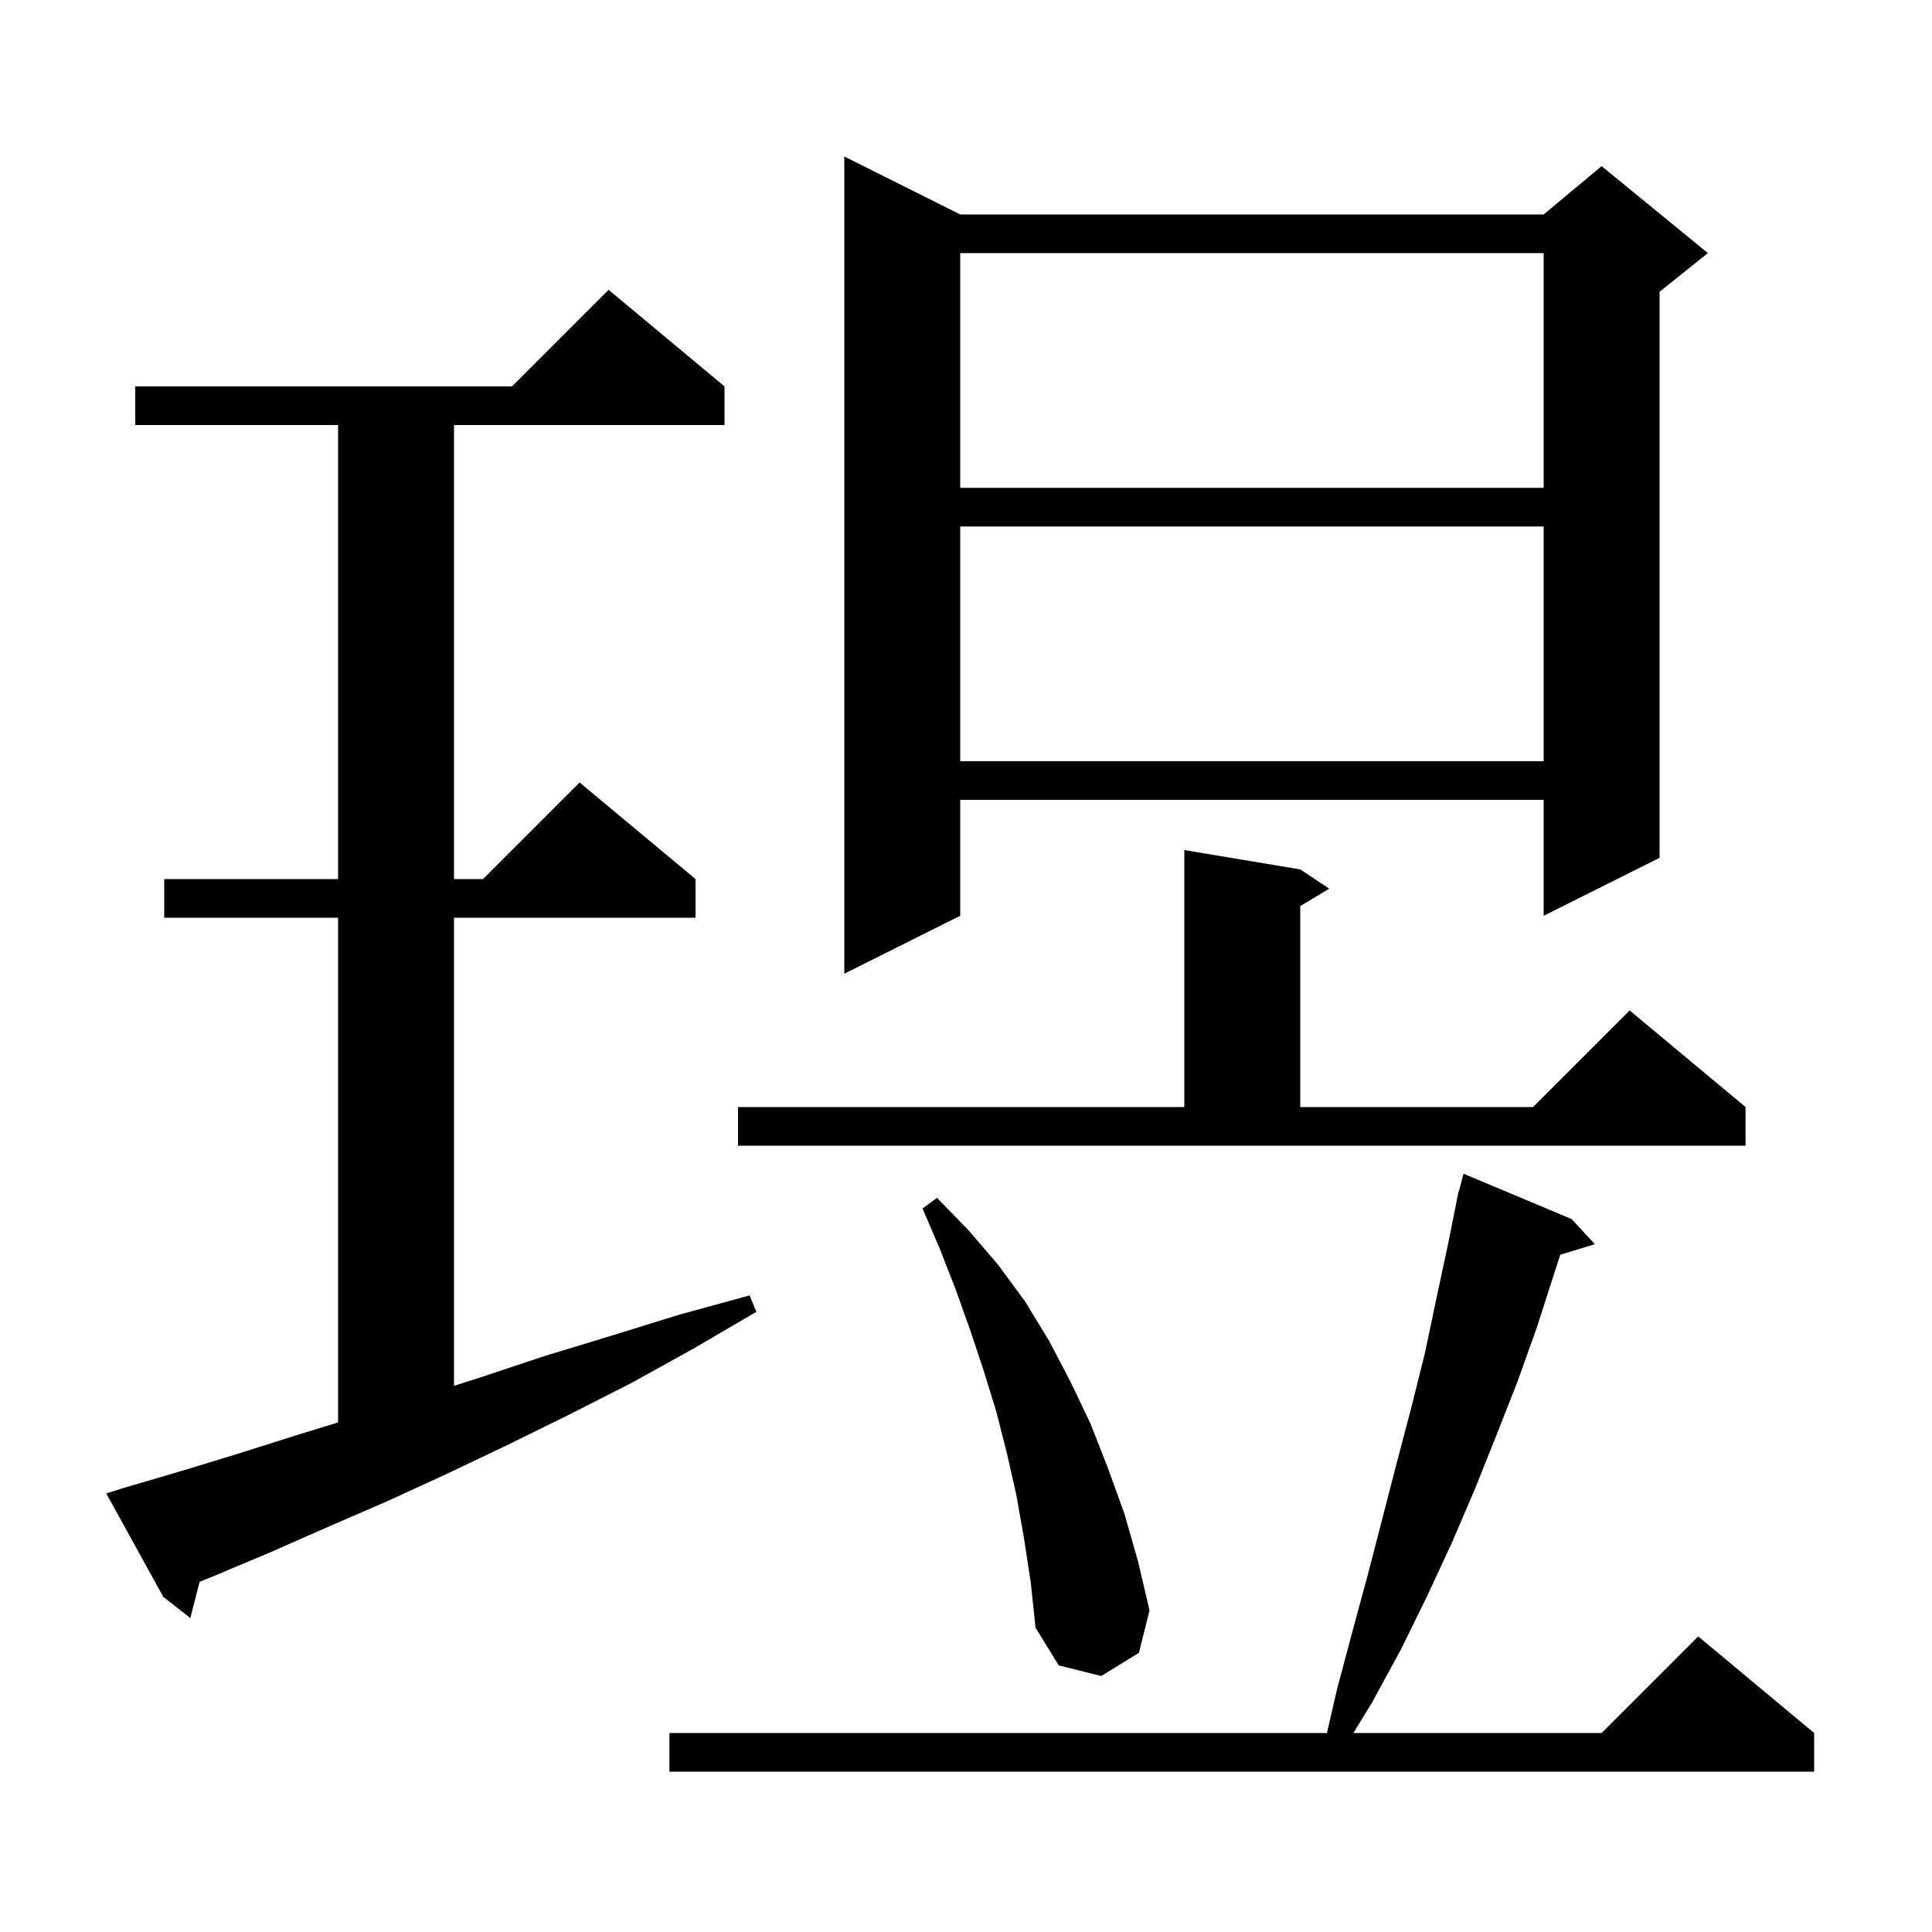 <svg xmlns="http://www.w3.org/2000/svg" xmlns:xlink="http://www.w3.org/1999/xlink" version="1.1" baseProfile="full" viewBox="0 0 200 200" width="200" height="200"><g fill="currentColor"><path d="M 162.7 126.2 L 165.1 128.8 L 161.514 129.888 L 159.1 137.4 L 157.1 143.0 L 154.9 148.6 L 152.7 154.1 L 150.3 159.7 L 147.7 165.3 L 145.0 170.8 L 142.0 176.3 L 140.106 179.4 L 165.8 179.4 L 175.8 169.4 L 187.8 179.4 L 187.8 183.4 L 69.3 183.4 L 69.3 179.4 L 137.367 179.4 L 138.4 174.9 L 140.0 168.9 L 141.6 163.0 L 144.6 151.4 L 146.1 145.7 L 147.5 140.1 L 148.7 134.4 L 149.9 128.8 L 150.819 124.203 L 150.8 124.2 L 150.887 123.862 L 151.0 123.3 L 151.031 123.308 L 151.5 121.5 Z M 106.0 159.2 L 105.2 154.7 L 104.2 150.3 L 103.1 146.0 L 101.8 141.8 L 100.4 137.6 L 98.9 133.4 L 97.3 129.3 L 95.5 125.1 L 97.0 124.0 L 100.3 127.4 L 103.3 130.9 L 106.1 134.7 L 108.6 138.8 L 110.8 143.0 L 112.9 147.4 L 114.7 152.0 L 116.4 156.7 L 117.8 161.6 L 119.0 166.7 L 117.9 171.1 L 114.0 173.5 L 109.6 172.4 L 107.2 168.5 L 106.7 163.8 Z M 12.9 154.0 L 18.7 152.3 L 24.6 150.5 L 30.6 148.6 L 35.0 147.252 L 35.0 95.0 L 17.0 95.0 L 17.0 91.0 L 35.0 91.0 L 35.0 44.0 L 14.0 44.0 L 14.0 40.0 L 53.0 40.0 L 63.0 30.0 L 75.0 40.0 L 75.0 44.0 L 47.0 44.0 L 47.0 91.0 L 50.0 91.0 L 60.0 81.0 L 72.0 91.0 L 72.0 95.0 L 47.0 95.0 L 47.0 143.459 L 49.7 142.6 L 56.3 140.4 L 63.2 138.3 L 70.3 136.1 L 77.6 134.1 L 78.3 135.8 L 71.8 139.6 L 65.3 143.2 L 58.8 146.5 L 52.5 149.6 L 46.2 152.6 L 40.1 155.4 L 34.1 158.0 L 28.2 160.6 L 22.5 163.0 L 20.663 163.754 L 19.7 167.5 L 16.9 165.3 L 11.0 154.6 Z M 76.4 114.6 L 122.6 114.6 L 122.6 88.0 L 134.6 90.0 L 137.6 92.0 L 134.6 93.8 L 134.6 114.6 L 158.7 114.6 L 168.7 104.6 L 180.7 114.6 L 180.7 118.6 L 76.4 118.6 Z M 99.4 22.2 L 159.8 22.2 L 165.8 17.2 L 176.8 26.2 L 171.8 30.2 L 171.8 88.8 L 159.8 94.8 L 159.8 82.8 L 99.4 82.8 L 99.4 94.8 L 87.4 100.8 L 87.4 16.2 Z M 99.4 54.5 L 99.4 78.8 L 159.8 78.8 L 159.8 54.5 Z M 99.4 26.2 L 99.4 50.5 L 159.8 50.5 L 159.8 26.2 Z "/></g></svg>